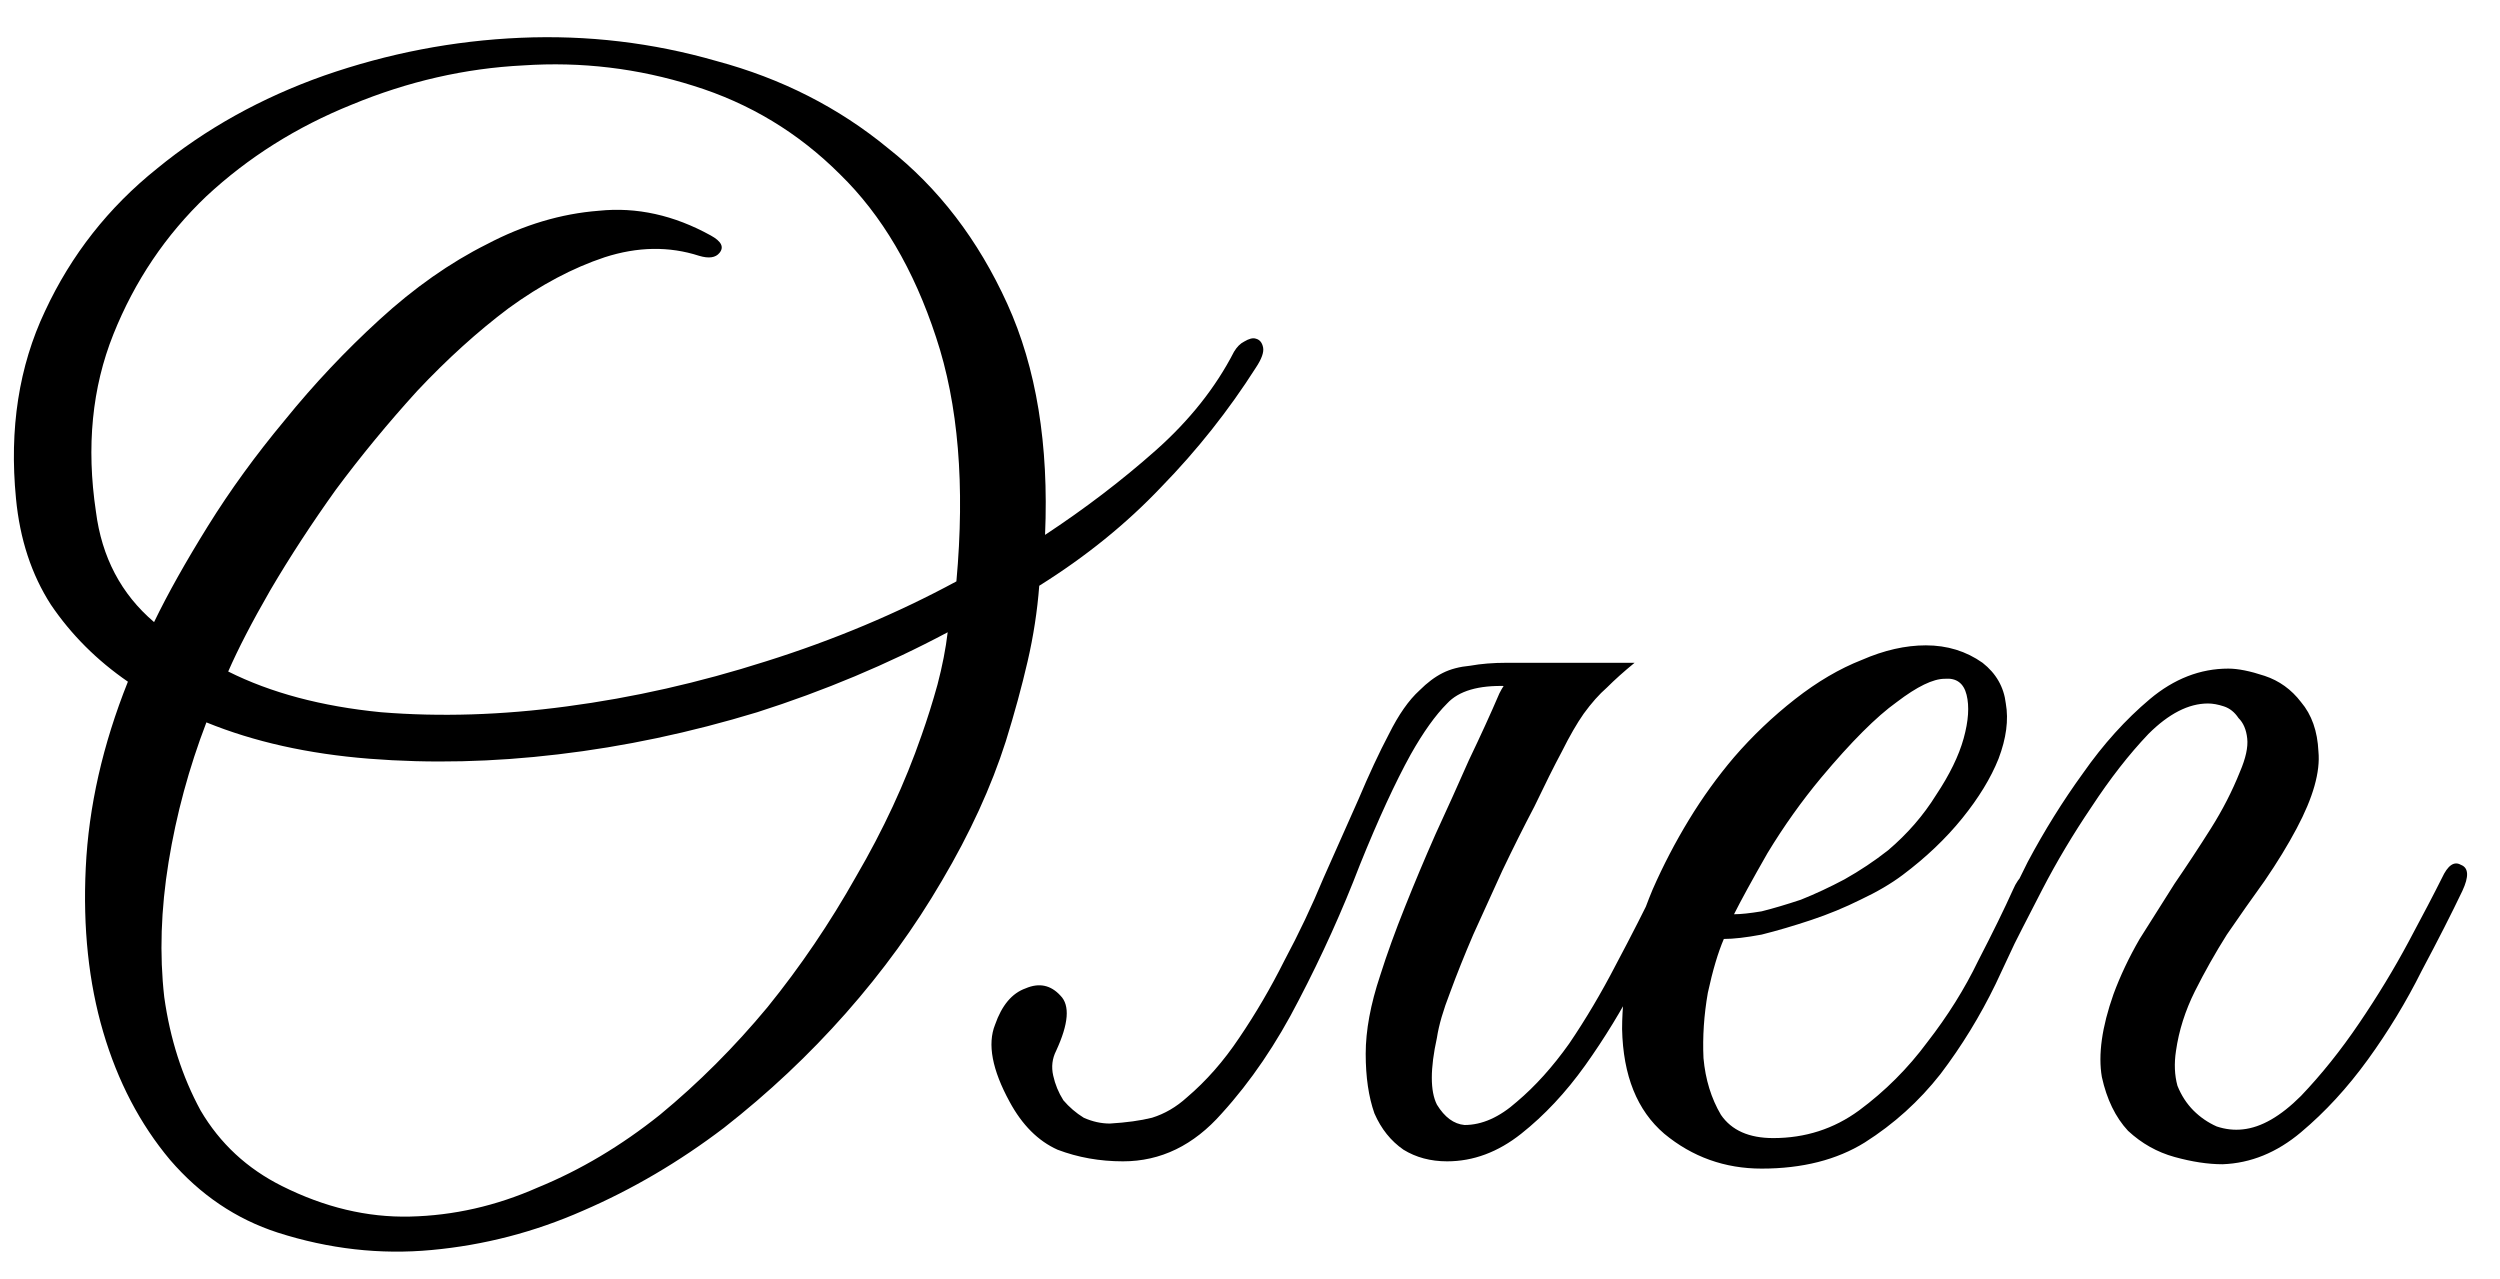 <?xml version="1.0" encoding="UTF-8"?> <svg xmlns="http://www.w3.org/2000/svg" width="43" height="22" viewBox="0 0 43 22" fill="none"><path d="M21.6 6.325C21.133 7.058 20.592 7.742 19.975 8.375C19.375 9.008 18.675 9.575 17.875 10.075C17.842 10.508 17.775 10.942 17.675 11.375C17.575 11.808 17.45 12.267 17.3 12.75C17.05 13.533 16.683 14.333 16.2 15.15C15.733 15.95 15.183 16.708 14.55 17.425C13.917 18.142 13.217 18.8 12.45 19.4C11.683 19.983 10.875 20.458 10.025 20.825C9.192 21.192 8.325 21.417 7.425 21.5C6.542 21.583 5.658 21.483 4.775 21.2C4.058 20.967 3.442 20.55 2.925 19.95C2.408 19.333 2.025 18.6 1.775 17.75C1.525 16.9 1.425 15.958 1.475 14.925C1.525 13.875 1.767 12.808 2.2 11.725C1.667 11.358 1.225 10.917 0.875 10.4C0.542 9.883 0.342 9.275 0.275 8.575C0.158 7.375 0.325 6.3 0.775 5.35C1.225 4.383 1.867 3.567 2.7 2.9C3.533 2.217 4.492 1.683 5.575 1.3C6.675 0.917 7.8 0.7 8.95 0.65C10.1 0.6 11.225 0.733 12.325 1.05C13.442 1.35 14.425 1.85 15.275 2.55C16.142 3.233 16.825 4.125 17.325 5.225C17.825 6.325 18.042 7.65 17.975 9.2C18.658 8.75 19.292 8.267 19.875 7.75C20.458 7.233 20.908 6.667 21.225 6.05C21.275 5.967 21.333 5.908 21.4 5.875C21.483 5.825 21.55 5.808 21.6 5.825C21.667 5.842 21.708 5.892 21.725 5.975C21.742 6.058 21.7 6.175 21.6 6.325ZM16.45 10C16.6 8.35 16.483 6.95 16.1 5.8C15.717 4.633 15.167 3.7 14.45 3C13.733 2.283 12.892 1.775 11.925 1.475C10.975 1.175 10 1.058 9 1.125C8 1.175 7.017 1.4 6.05 1.8C5.1 2.183 4.267 2.708 3.55 3.375C2.85 4.042 2.317 4.833 1.95 5.75C1.583 6.667 1.483 7.683 1.65 8.8C1.75 9.583 2.083 10.217 2.65 10.7C2.883 10.217 3.192 9.667 3.575 9.05C3.958 8.433 4.4 7.825 4.9 7.225C5.4 6.608 5.942 6.033 6.525 5.5C7.125 4.95 7.742 4.517 8.375 4.2C9.008 3.867 9.65 3.675 10.3 3.625C10.95 3.558 11.592 3.7 12.225 4.05C12.408 4.15 12.458 4.25 12.375 4.35C12.308 4.433 12.192 4.45 12.025 4.4C11.508 4.233 10.967 4.242 10.4 4.425C9.85 4.608 9.3 4.9 8.75 5.3C8.217 5.7 7.692 6.175 7.175 6.725C6.675 7.275 6.208 7.842 5.775 8.425C5.358 9.008 4.983 9.583 4.65 10.15C4.333 10.7 4.092 11.167 3.925 11.55C4.658 11.917 5.533 12.15 6.55 12.25C7.567 12.333 8.633 12.3 9.75 12.15C10.883 12 12.025 11.742 13.175 11.375C14.342 11.008 15.433 10.55 16.45 10ZM16.3 10.875C15.267 11.425 14.175 11.883 13.025 12.25C11.875 12.6 10.733 12.842 9.6 12.975C8.483 13.108 7.4 13.133 6.35 13.05C5.3 12.967 4.367 12.758 3.55 12.425C3.25 13.208 3.033 14.008 2.9 14.825C2.767 15.642 2.742 16.417 2.825 17.15C2.925 17.867 3.133 18.517 3.45 19.1C3.783 19.667 4.25 20.1 4.85 20.4C5.583 20.767 6.317 20.942 7.05 20.925C7.8 20.908 8.533 20.742 9.25 20.425C9.983 20.125 10.683 19.708 11.35 19.175C12.017 18.625 12.633 18.008 13.2 17.325C13.767 16.625 14.275 15.875 14.725 15.075C15.192 14.275 15.567 13.467 15.85 12.65C15.95 12.367 16.042 12.075 16.125 11.775C16.208 11.458 16.267 11.158 16.3 10.875ZM25.79 11.925C25.89 11.725 26.015 11.592 26.165 11.525C26.331 11.442 26.531 11.4 26.765 11.4H28.115C27.931 11.55 27.773 11.692 27.64 11.825C27.506 11.942 27.373 12.092 27.24 12.275C27.123 12.442 26.998 12.658 26.865 12.925C26.731 13.175 26.573 13.492 26.39 13.875C26.206 14.225 26.023 14.592 25.84 14.975C25.673 15.342 25.506 15.708 25.34 16.075C25.19 16.425 25.056 16.758 24.94 17.075C24.823 17.375 24.748 17.633 24.715 17.85C24.598 18.383 24.598 18.767 24.715 19C24.848 19.217 25.006 19.333 25.19 19.35C25.49 19.35 25.79 19.217 26.09 18.95C26.406 18.683 26.706 18.35 26.99 17.95C27.273 17.533 27.54 17.083 27.79 16.6C28.056 16.1 28.298 15.625 28.515 15.175C28.615 14.958 28.723 14.883 28.84 14.95C28.973 15 28.981 15.15 28.865 15.4C28.665 15.833 28.431 16.317 28.165 16.85C27.898 17.367 27.598 17.858 27.265 18.325C26.931 18.792 26.565 19.183 26.165 19.5C25.765 19.817 25.34 19.975 24.89 19.975C24.606 19.975 24.356 19.908 24.14 19.775C23.923 19.625 23.756 19.417 23.64 19.15C23.54 18.867 23.49 18.525 23.49 18.125C23.49 17.725 23.573 17.275 23.74 16.775C23.856 16.408 23.998 16.017 24.165 15.6C24.331 15.183 24.506 14.767 24.69 14.35C24.89 13.917 25.081 13.492 25.265 13.075C25.465 12.658 25.64 12.275 25.79 11.925ZM20.415 18.875C20.748 18.592 21.048 18.25 21.315 17.85C21.598 17.433 21.856 16.992 22.09 16.525C22.34 16.058 22.565 15.583 22.765 15.1C22.981 14.617 23.181 14.167 23.365 13.75C23.548 13.317 23.723 12.942 23.89 12.625C24.056 12.292 24.231 12.042 24.415 11.875C24.548 11.742 24.681 11.642 24.815 11.575C24.948 11.508 25.106 11.467 25.29 11.45C25.473 11.417 25.681 11.4 25.915 11.4C26.165 11.4 26.473 11.4 26.84 11.4C26.906 11.4 26.915 11.425 26.865 11.475C26.815 11.508 26.74 11.55 26.64 11.6C26.54 11.65 26.415 11.7 26.265 11.75C26.131 11.783 26.015 11.8 25.915 11.8C25.431 11.783 25.09 11.883 24.89 12.1C24.69 12.3 24.481 12.592 24.265 12.975C23.998 13.458 23.706 14.092 23.39 14.875C23.09 15.658 22.74 16.433 22.34 17.2C21.956 17.95 21.515 18.6 21.015 19.15C20.531 19.7 19.965 19.975 19.315 19.975C18.915 19.975 18.54 19.908 18.19 19.775C17.856 19.625 17.581 19.35 17.365 18.95C17.065 18.4 16.981 17.958 17.115 17.625C17.231 17.292 17.406 17.083 17.64 17C17.873 16.9 18.073 16.942 18.24 17.125C18.406 17.292 18.381 17.608 18.165 18.075C18.098 18.208 18.081 18.35 18.115 18.5C18.148 18.65 18.206 18.792 18.29 18.925C18.39 19.042 18.506 19.142 18.64 19.225C18.79 19.292 18.94 19.325 19.09 19.325C19.373 19.308 19.615 19.275 19.815 19.225C20.031 19.158 20.231 19.042 20.415 18.875ZM35.075 15.325C34.842 15.825 34.592 16.358 34.325 16.925C34.058 17.475 33.742 17.992 33.375 18.475C33.008 18.942 32.575 19.333 32.075 19.65C31.592 19.95 31 20.1 30.3 20.1C29.667 20.1 29.108 19.9 28.625 19.5C28.158 19.1 27.917 18.5 27.9 17.7C27.9 17.333 27.942 16.942 28.025 16.525C28.125 16.108 28.258 15.7 28.425 15.3C28.608 14.883 28.817 14.483 29.05 14.1C29.283 13.717 29.542 13.358 29.825 13.025C30.142 12.658 30.492 12.325 30.875 12.025C31.258 11.725 31.642 11.5 32.025 11.35C32.408 11.183 32.775 11.1 33.125 11.1C33.492 11.1 33.817 11.2 34.1 11.4C34.333 11.583 34.467 11.817 34.5 12.1C34.55 12.383 34.508 12.7 34.375 13.05C34.242 13.383 34.033 13.725 33.75 14.075C33.467 14.425 33.125 14.75 32.725 15.05C32.525 15.2 32.283 15.342 32 15.475C31.733 15.608 31.45 15.725 31.15 15.825C30.85 15.925 30.567 16.008 30.3 16.075C30.033 16.125 29.817 16.15 29.65 16.15C29.55 16.383 29.458 16.692 29.375 17.075C29.308 17.458 29.283 17.833 29.3 18.2C29.333 18.567 29.433 18.892 29.6 19.175C29.783 19.442 30.083 19.575 30.5 19.575C31.05 19.575 31.542 19.417 31.975 19.1C32.425 18.767 32.817 18.375 33.15 17.925C33.5 17.475 33.792 17.008 34.025 16.525C34.275 16.042 34.475 15.633 34.625 15.3C34.675 15.183 34.733 15.1 34.8 15.05C34.883 14.983 34.95 14.95 35 14.95C35.067 14.95 35.108 14.983 35.125 15.05C35.158 15.1 35.142 15.192 35.075 15.325ZM32.475 14.625C32.808 14.342 33.083 14.025 33.3 13.675C33.533 13.325 33.692 13 33.775 12.7C33.858 12.4 33.875 12.15 33.825 11.95C33.775 11.75 33.65 11.658 33.45 11.675C33.25 11.675 32.975 11.808 32.625 12.075C32.275 12.325 31.842 12.758 31.325 13.375C30.992 13.775 30.683 14.208 30.4 14.675C30.133 15.142 29.942 15.492 29.825 15.725C29.942 15.725 30.1 15.708 30.3 15.675C30.5 15.625 30.725 15.558 30.975 15.475C31.225 15.375 31.475 15.258 31.725 15.125C31.992 14.975 32.242 14.808 32.475 14.625ZM36.352 17.1C36.469 16.783 36.619 16.467 36.802 16.15C37.002 15.833 37.202 15.517 37.402 15.2C37.619 14.883 37.827 14.567 38.027 14.25C38.227 13.933 38.394 13.608 38.527 13.275C38.627 13.042 38.669 12.85 38.652 12.7C38.636 12.55 38.586 12.433 38.502 12.35C38.436 12.25 38.352 12.183 38.252 12.15C38.152 12.117 38.061 12.1 37.977 12.1C37.644 12.1 37.302 12.275 36.952 12.625C36.619 12.975 36.294 13.392 35.977 13.875C35.661 14.342 35.377 14.817 35.127 15.3C34.877 15.783 34.686 16.158 34.552 16.425C34.502 16.542 34.444 16.617 34.377 16.65C34.311 16.683 34.252 16.692 34.202 16.675C34.152 16.642 34.119 16.592 34.102 16.525C34.102 16.442 34.136 16.333 34.202 16.2C34.386 15.817 34.611 15.358 34.877 14.825C35.161 14.292 35.477 13.783 35.827 13.3C36.177 12.8 36.561 12.375 36.977 12.025C37.394 11.675 37.844 11.5 38.327 11.5C38.494 11.5 38.702 11.542 38.952 11.625C39.202 11.708 39.411 11.858 39.577 12.075C39.761 12.292 39.861 12.575 39.877 12.925C39.911 13.275 39.786 13.717 39.502 14.25C39.352 14.533 39.169 14.833 38.952 15.15C38.736 15.45 38.519 15.758 38.302 16.075C38.102 16.392 37.919 16.717 37.752 17.05C37.586 17.383 37.477 17.725 37.427 18.075C37.394 18.292 37.402 18.492 37.452 18.675C37.519 18.842 37.611 18.983 37.727 19.1C37.844 19.217 37.977 19.308 38.127 19.375C38.277 19.425 38.427 19.442 38.577 19.425C38.894 19.392 39.227 19.2 39.577 18.85C39.927 18.483 40.261 18.067 40.577 17.6C40.894 17.133 41.177 16.667 41.427 16.2C41.677 15.733 41.869 15.367 42.002 15.1C42.102 14.883 42.211 14.808 42.327 14.875C42.461 14.925 42.469 15.075 42.352 15.325C42.169 15.708 41.936 16.167 41.652 16.7C41.386 17.233 41.077 17.742 40.727 18.225C40.377 18.708 39.994 19.125 39.577 19.475C39.161 19.825 38.711 20.008 38.227 20.025C37.977 20.025 37.702 19.983 37.402 19.9C37.102 19.817 36.836 19.667 36.602 19.45C36.386 19.217 36.236 18.908 36.152 18.525C36.086 18.142 36.152 17.667 36.352 17.1Z" fill="black"></path></svg> 